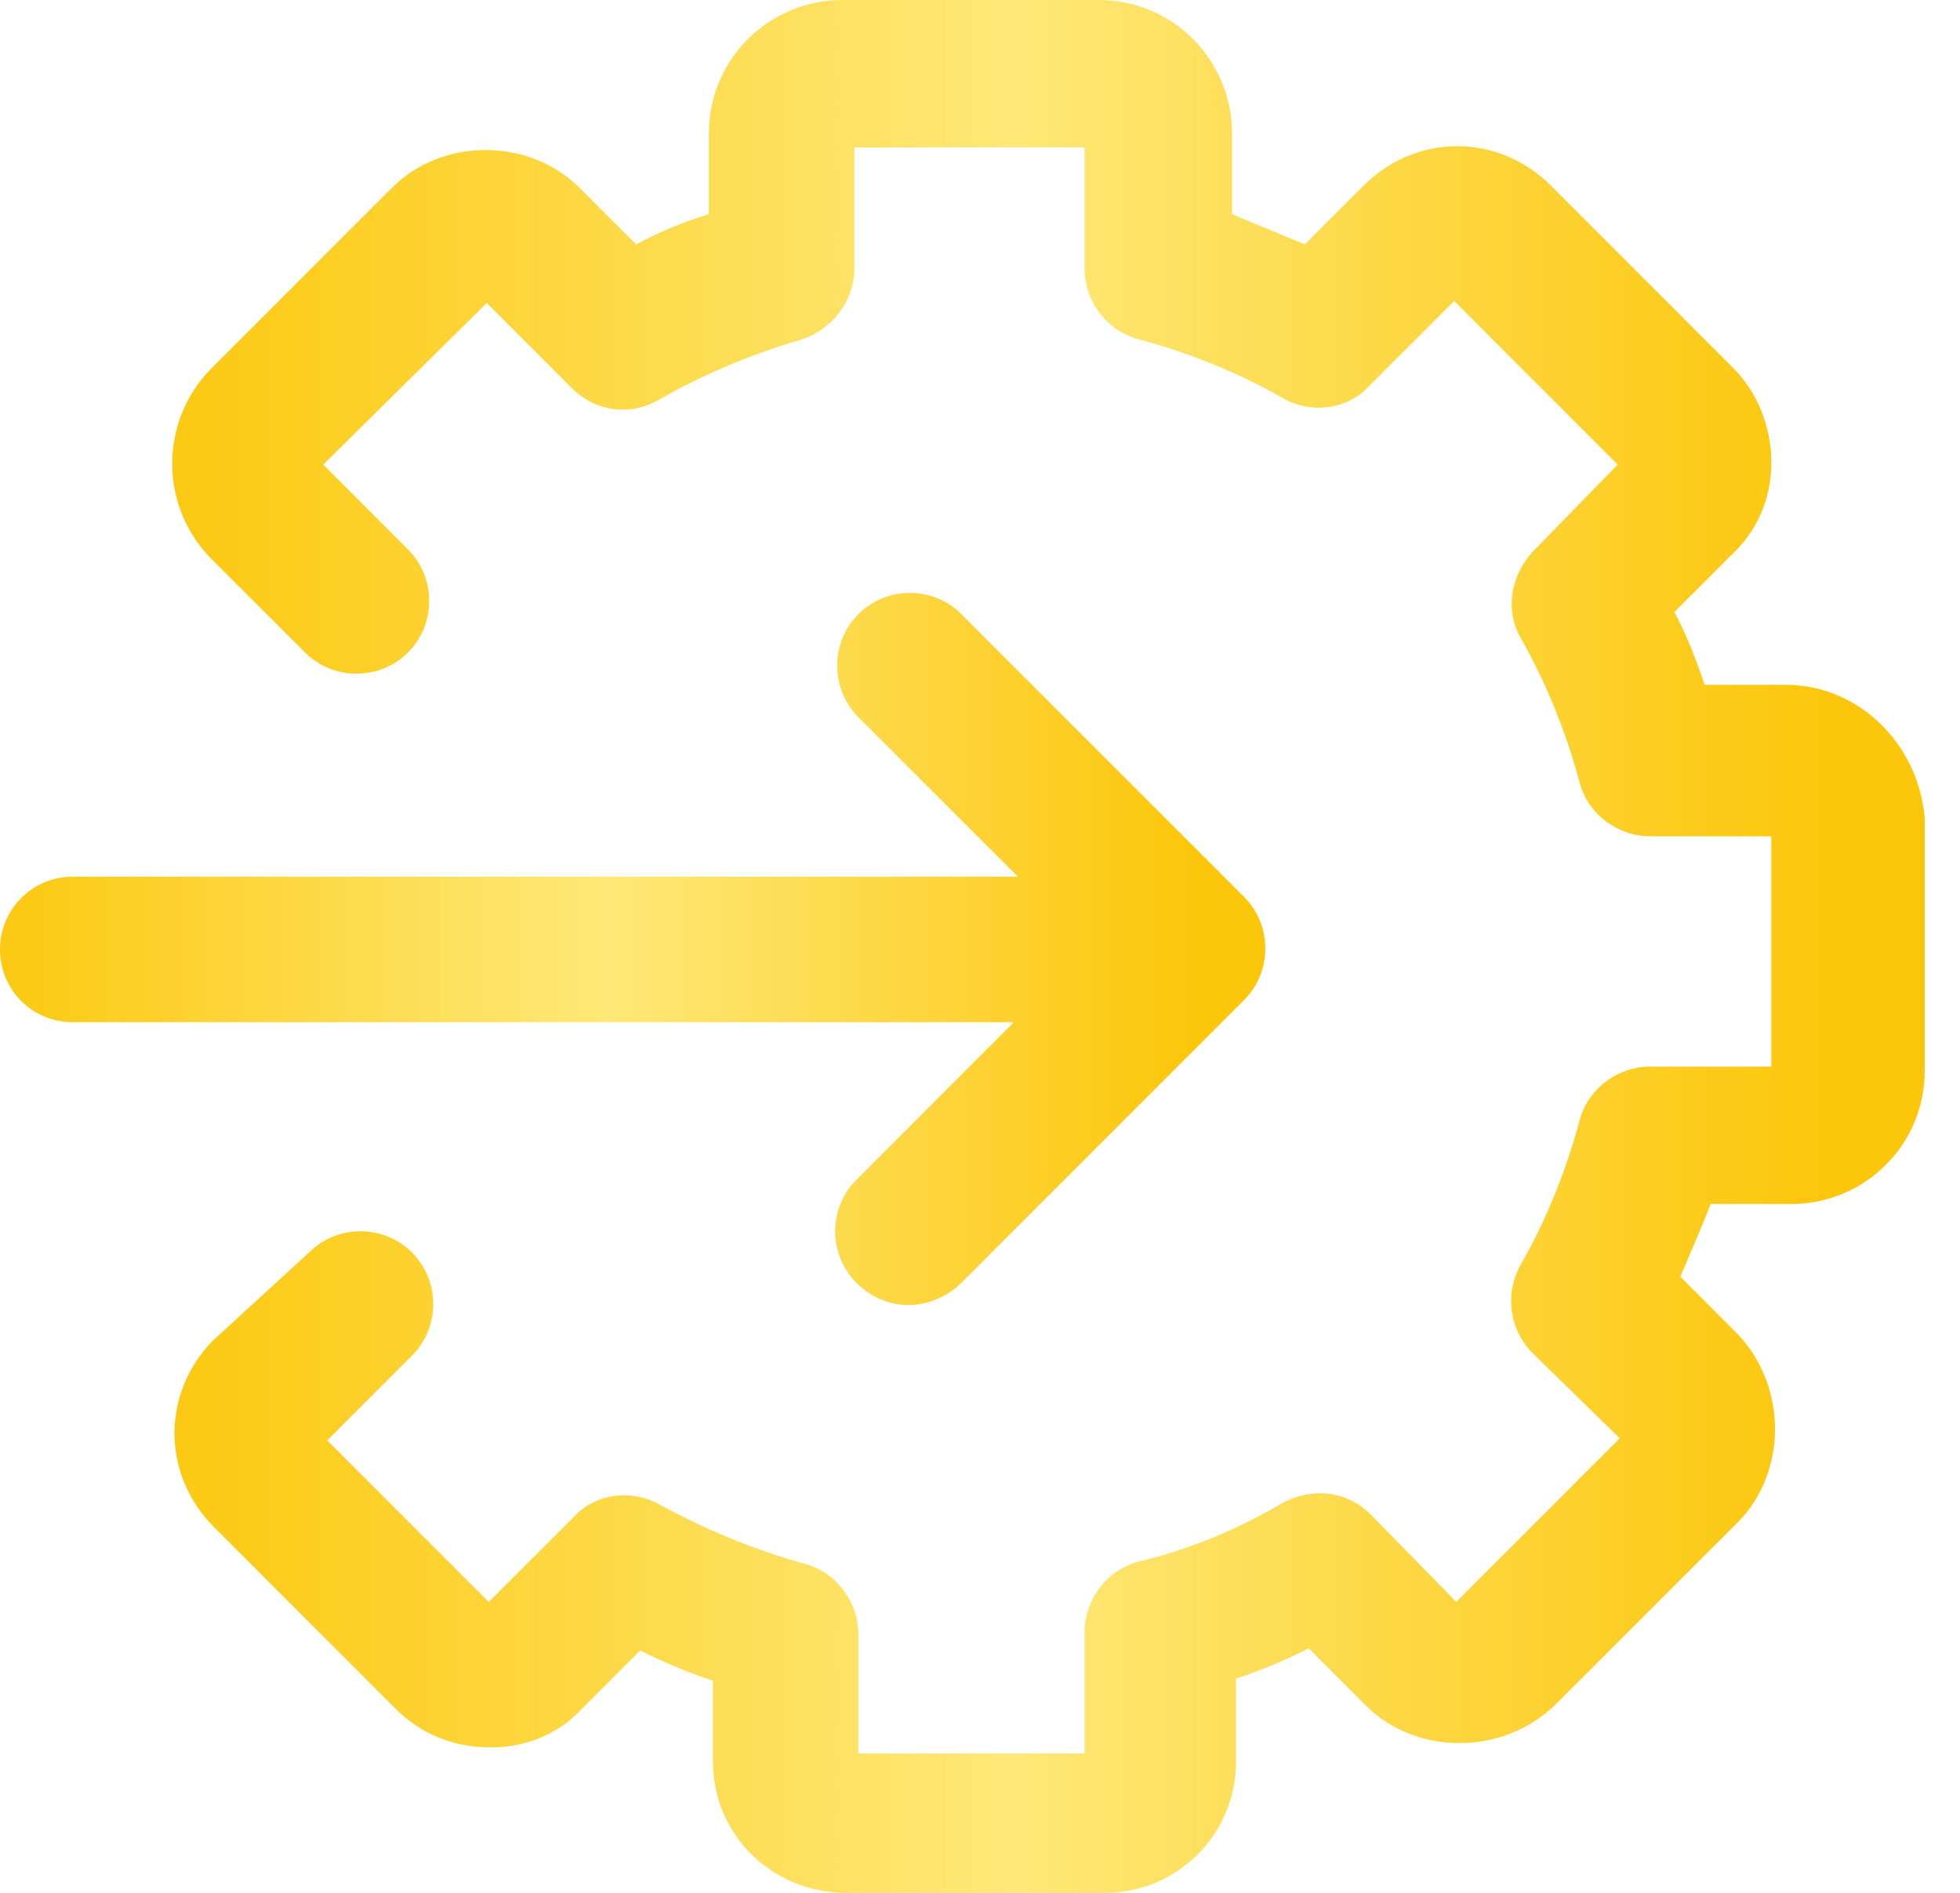 <svg width="29" height="28" viewBox="0 0 29 28" fill="none" xmlns="http://www.w3.org/2000/svg">
<path d="M26.417 10.13H25.221C25.102 9.772 24.953 9.383 24.773 9.055L25.61 8.218C25.998 7.859 26.208 7.381 26.208 6.843C26.208 6.305 25.998 5.797 25.64 5.439L22.92 2.719C22.143 1.972 20.948 1.972 20.171 2.749L19.305 3.616C18.946 3.466 18.587 3.317 18.229 3.168V1.972C18.229 0.897 17.362 0 16.256 0L12.461 0C11.386 0 10.489 0.867 10.489 1.973V3.168C10.101 3.287 9.742 3.437 9.413 3.616L8.576 2.779C7.829 2.032 6.545 2.032 5.798 2.779L3.108 5.469C2.361 6.245 2.361 7.471 3.108 8.248L4.513 9.652C4.931 10.07 5.618 10.07 6.037 9.652C6.455 9.234 6.455 8.546 6.037 8.128L4.782 6.873L7.202 4.482L8.457 5.737C8.816 6.096 9.324 6.156 9.742 5.917C10.37 5.558 11.057 5.259 11.864 5.02C12.312 4.871 12.641 4.452 12.641 3.974V2.181H16.047V3.974C16.047 4.452 16.376 4.9 16.854 5.02C17.631 5.229 18.348 5.528 18.976 5.887C19.394 6.126 19.932 6.066 20.261 5.707L21.516 4.452L23.936 6.873L22.681 8.158C22.352 8.516 22.263 9.024 22.502 9.442C22.86 10.07 23.159 10.787 23.369 11.564C23.488 12.042 23.936 12.371 24.415 12.371H26.208V15.778H24.415C23.936 15.778 23.488 16.107 23.369 16.585C23.159 17.361 22.86 18.079 22.502 18.706C22.263 19.125 22.323 19.663 22.681 20.021L23.966 21.276L21.546 23.697L20.291 22.412C19.932 22.053 19.424 21.994 18.976 22.233C18.318 22.621 17.601 22.92 16.854 23.099C16.376 23.219 16.047 23.667 16.047 24.145V25.938L12.7 25.939V24.175C12.7 23.697 12.372 23.249 11.893 23.13C11.146 22.92 10.429 22.622 9.772 22.263C9.353 22.024 8.815 22.084 8.487 22.442L7.232 23.697L4.841 21.307L6.096 20.052C6.515 19.633 6.515 18.946 6.096 18.528C5.678 18.109 4.991 18.109 4.572 18.528L3.138 19.842C2.391 20.619 2.391 21.815 3.168 22.591L5.857 25.281C6.216 25.639 6.694 25.849 7.262 25.849C7.799 25.849 8.277 25.639 8.606 25.281L9.473 24.414C9.831 24.594 10.19 24.743 10.549 24.863V26.058C10.549 27.134 11.415 28 12.521 28H16.346C17.422 28 18.288 27.134 18.288 26.058V24.832C18.647 24.713 19.005 24.564 19.364 24.384L20.23 25.251C20.977 25.968 22.233 25.968 23.009 25.221L25.729 22.502C26.446 21.755 26.446 20.5 25.699 19.723L24.862 18.886C25.012 18.527 25.161 18.199 25.31 17.81H26.506C27.581 17.81 28.478 16.944 28.478 15.838L28.478 12.103C28.389 11.027 27.522 10.13 26.416 10.13L26.417 10.13Z" fill="url(#paint0_linear_300_2387)"/>
<path d="M12.671 17.452C12.252 17.87 12.252 18.557 12.671 18.976C12.88 19.185 13.149 19.305 13.447 19.305C13.716 19.305 14.015 19.185 14.224 18.976L18.408 14.792C18.826 14.374 18.826 13.687 18.408 13.268L14.224 9.085C13.806 8.666 13.119 8.666 12.7 9.085C12.282 9.503 12.282 10.19 12.7 10.609L15.061 12.969H1.076C0.478 12.969 0 13.448 0 14.045C0 14.643 0.478 15.121 1.076 15.121H15.001L12.671 17.452Z" fill="url(#paint1_linear_300_2387)"/>
<defs>
<linearGradient id="paint0_linear_300_2387" x1="2.936" y1="14" x2="27.057" y2="14" gradientUnits="userSpaceOnUse">
<stop stop-color="#FCCA14"/>
<stop offset="0.5" stop-color="#FEE878"/>
<stop offset="1" stop-color="#FCC60A"/>
</linearGradient>
<linearGradient id="paint1_linear_300_2387" x1="0.28" y1="14.038" x2="17.695" y2="14.038" gradientUnits="userSpaceOnUse">
<stop stop-color="#FCCA14"/>
<stop offset="0.5" stop-color="#FEE878"/>
<stop offset="1" stop-color="#FCC60A"/>
</linearGradient>
</defs>
</svg>
